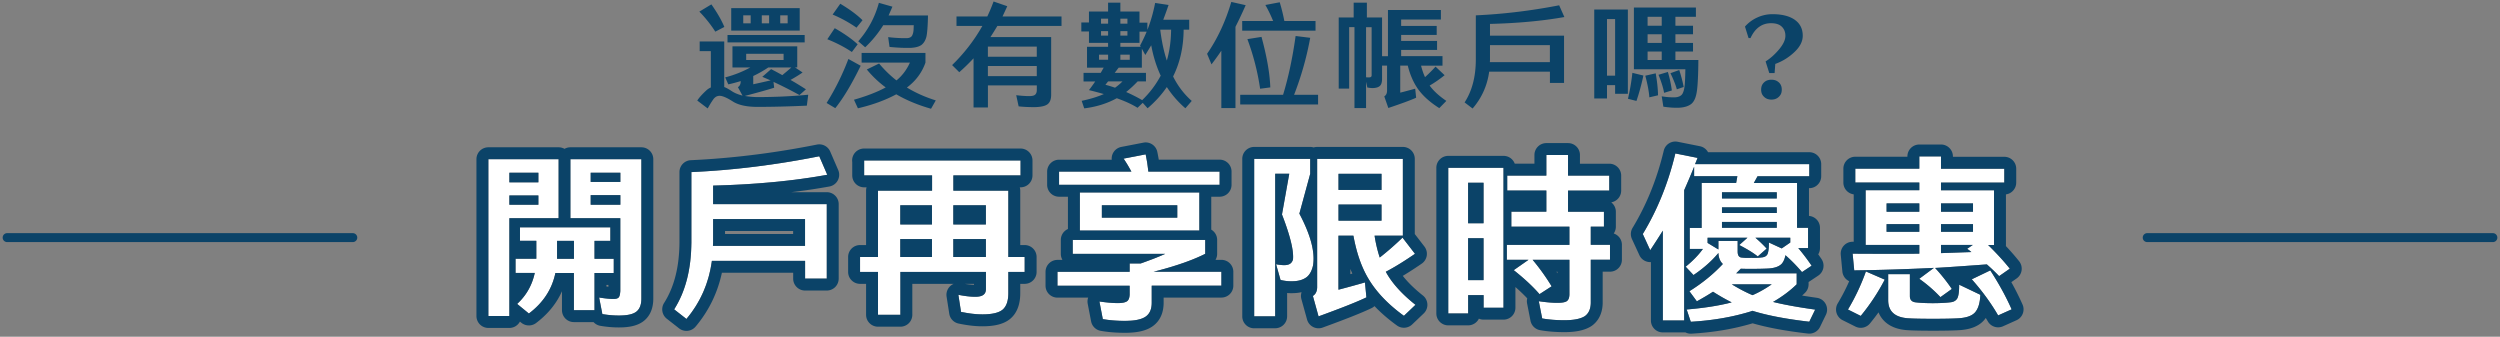 <svg width="839" height="113" viewBox="0 0 839 113" fill="none" xmlns="http://www.w3.org/2000/svg"><rect x="0" y="0" width="839" height="113" fill="#808080" stroke="none"/><g clip-path="url(#clip0_1882_55)"><path d="M267.557 15.548v7.075h-.741l2.528 1.703c-1.131.793-2.492 1.633-4.048 2.497 1.678.946 3.379 2.01 5.178 3.146l-2.175 1.929a141.903 141.903 0 00-8.715-4.425l.231 1.964c-2.139.686-5.408 1.585-9.845 2.768 1.167.19 2.492.343 3.963.379 6.028 0 11.789-.26 17.307-.793l-.462 3.668c-5.798.26-11.4.414-16.833.414-3.537-.036-6.223-.639-8.131-1.893-1.909-1.207-3.343-1.822-4.315-1.822-.899 0-1.629.45-2.212 1.325-.62.876-1.203 1.858-1.787 2.91l-3.5-2.65c.656-1.017 1.629-2.082 2.88-3.253.511-.497 1.046-.875 1.678-1.136V17.17h-3.744v-3.253h8.241v15.296c.741.26 1.592.758 2.564 1.396.9.604 2.103 1.1 3.573 1.48l-1.555-2.84c.583-.343.899-.947.936-1.775v-.26a55.02 55.02 0 01-4.157 1.1l-1.045-2.342c3.038-.793 5.834-1.893 8.435-3.336h-5.992V15.56h21.743v-.012zm-27.492-4.91c-1.519-2.39-3.306-4.625-5.36-6.743l4.035-2.425c2.018 2.875 3.464 5.418 4.351 7.571l-3.038 1.586.012.012zm4.084 1.1h25.9v2.497h-25.9v-2.496zm24.235-9.014v7.536H245.4V2.724h22.984zm-16.457 5.11V5.15h-2.491v2.686h2.491zm11.048 10.222H250.42v2.082h12.555v-2.082zm-5.129 4.579a38.105 38.105 0 01-5.056 2.874v2.769c1.981-.414 3.926-.876 5.834-1.29-.972-.414-1.908-.828-2.795-1.206l2.953-2.58c1.203.604 2.455 1.29 3.768 2.012 1.045-.876 2.066-1.704 3.038-2.58h-7.742zm.267-14.8V5.149h-2.455v2.686h2.455zm3.732-2.686v2.686h2.491V5.149h-2.491zm15.557 29.411c2.88-4.579 5.323-9.5 7.317-14.765l4.12 2.272c-2.917 6.022-5.761 10.79-8.52 14.232l-2.917-1.74zm8.483-17.107c-2.528-1.704-5.287-3.1-8.24-4.283l2.492-3.714c3.305 1.893 5.87 3.714 7.693 5.418l-1.945 2.579zm1.556-8.175a43.557 43.557 0 00-8.009-4.389l2.564-3.632c3.233 1.929 5.712 3.786 7.463 5.525l-2.018 2.496zm1.714 8.483h21.427v3.253c-1.167 3.336-3.233 6.128-6.223 8.364 2.917 1.775 6.15 3.218 9.687 4.318l-1.592 2.804c-4.4-1.254-8.289-2.875-11.668-4.85-3.731 2.01-8.009 3.56-12.871 4.696l-1.325-2.875c4.242-1.206 7.779-2.579 10.659-4.128a35.177 35.177 0 01-6.344-6.022l4.12-2.011a37.342 37.342 0 005.834 5.678c1.981-1.632 3.464-3.632 4.509-5.986h-16.213V17.75v.012zm-1.131-3.904c3.343-3.822 5.64-8.14 6.928-12.907l4.546 1.29c-.426.981-.851 1.963-1.289 2.957h13.224c-.073 3.632-.267 6.021-.547 7.193-.316 1.17-.851 2.046-1.592 2.65-.741.568-1.908.91-3.5 1.017-2.103.071-4.51-.035-7.269-.308l-.461-3.288c2.212.26 4.314.378 6.295.343.815-.036 1.398-.308 1.714-.793.267-.497.462-1.136.511-1.928.036-.379.036-.911.072-1.633h-10.233a37.425 37.425 0 01-6.065 7.418l-2.334-2.011zm68.209-5.159H334.72a104.892 104.892 0 01-2.333 3.75h20.382v19.379c0 1.514-.425 2.579-1.24 3.182-.851.604-2.297.911-4.351.947-1.872 0-3.658-.071-5.323-.26l-.815-3.75c1.52.189 2.99.307 4.351.307.973 0 1.678-.154 2.018-.497.353-.308.547-.828.547-1.585v-1.515h-16.408v7.418h-4.825V19.571a67.37 67.37 0 01-4.789 4.66l-2.406-2.389c4.084-3.975 7.462-8.364 10.148-13.132h-8.678V5.528h10.343A58.76 58.76 0 00333.444.5l4.594 1.585c-.51 1.136-1.045 2.272-1.592 3.443h19.799V8.71l-.012-.012zm-8.289 6.933h-16.408v3.407h16.408v-3.407zm0 6.507h-16.408v3.407h16.408v-3.407zm49.284-12.185c-.037 5.796-1.204 11.014-3.537 15.71 1.592 3.183 3.658 5.904 6.259 8.21l-2.139 2.461a33.511 33.511 0 01-6.223-7.122c-1.75 2.58-3.926 4.957-6.454 7.122l-1.628-1.822-1.75 1.669c-1.787-1.136-4.121-2.2-6.965-3.218-3.233 1.774-6.879 2.91-10.926 3.407l-.851-2.532c2.759-.568 5.251-1.325 7.426-2.271-1.556-.45-3.233-.911-4.983-1.325a54.35 54.35 0 002.103-2.91h-3.926v-2.875h5.761c.352-.568.656-1.172 1.009-1.74h-5.603v-7.003h7.073v-1.325h-6.417v-3.821h-2.564V7.539h2.564V3.872h6.417V.902h4.121V3.86h6.417v3.75h2.649v2.425c1.131-2.839 1.982-5.868 2.601-9.05l4.51.686a149.39 149.39 0 01-1.787 4.957h8.714v3.336h-1.871v-.011zm-25.354 8.4h-3.038v1.703h3.038v-1.704zm-2.37-10.412h2.37V6.273h-2.37v1.668zm2.37 2.497h-2.37v1.514h2.37v-1.514zm0 16.882l-.899 1.135c1.045.26 2.139.604 3.233.982.899-.639 1.75-1.36 2.492-2.117h-4.826zm2.212-2.875h10.501v2.875h-2.795a37.304 37.304 0 01-3.853 3.56 53.636 53.636 0 015.372 2.722 32.66 32.66 0 006.223-8.21c-1.434-3.065-2.491-6.436-3.184-10.187-.657 1.1-1.325 2.153-1.981 3.254l-1.167-2.118v6.365h-7.779l-1.324 1.739h-.013zm1.909-16.504h2.37V6.273h-2.37v1.668zm2.37 2.497h-2.37v1.514h2.37v-1.514zm4.047 3.94h-6.417v1.324h6.842l-.231-.414a49.565 49.565 0 002.212-4.661h-2.406v3.75zm-3.27 3.974h-3.147v1.704h3.147v-1.704zm10.234-8.4c.462 3.822 1.203 7.312 2.212 10.376.936-3.218 1.398-6.66 1.434-10.375h-3.658.012zm15.716 8.104c3.537-5.11 6.223-10.943 8.131-17.414l4.825 1.1c-1.094 2.46-2.212 4.886-3.427 7.264v27.257h-4.741V17.027a96.225 96.225 0 01-3.305 4.578l-1.483-3.56v.011zm25.511 13.747c1.787-5.832 3.184-12.422 4.205-19.721l4.898.603c-1.166 6.4-2.953 12.8-5.408 19.118h8.046v3.254h-26.131v-3.254h14.39zM429.473.76a62.825 62.825 0 011.555 6.282h10.465v3.254h-24.612V7.042h10.38a45.734 45.734 0 00-2.601-5.37l4.825-.912h-.012zm-6.576 29.032a80.93 80.93 0 00-4.278-16.657l4.74-.757c1.823 6.696 2.796 12.374 2.954 16.953l-3.428.45.012.011zm31.661 6.471V9.113h-1.786v20.632h-3.501V5.859h5.02V.902h4.436V5.86h5.093v12.99h1.981V3.363h17.769v3.182h-13.345v2.153h11.935v3.03h-11.935v2.01h12.057v3.029h-12.057v2.082h13.88v3.182h-7.195a22.234 22.234 0 001.324 3.857 49.72 49.72 0 003.537-3.525l3.039 2.874a39.709 39.709 0 01-5.02 3.479c1.288 1.774 3.148 3.478 5.603 5.146l-2.37 2.425c-3.184-2.011-5.603-4.2-7.268-6.59-1.434-2.082-2.564-4.66-3.306-7.69h-2.528v9.086c1.677-.414 3.342-.875 5.02-1.325l.316 3.03c-1.945.874-5.056 2.01-9.335 3.442l-1.361-3.904c.584-.343.9-.947.936-1.775v-8.553h-1.677v4.472c0 1.17-.268 1.963-.778 2.39-.511.449-1.361.685-2.492.685-.461 0-1.008-.07-1.677-.189l-.425-1.928v8.825h-3.89zm5.761-27.139h-1.871v16.811c.352.036.705.036.972.036.353 0 .583-.071.705-.19.122-.118.194-.26.194-.532V9.113v.011zm34.967-3.974c9.262-.415 18.584-1.55 27.967-3.372l1.75 3.94c-7.463 1.324-15.788 2.081-24.965 2.306v3.94h24.855v15.864h-4.74v-3.785h-20.382c-.656 4.732-2.528 8.86-5.566 12.374l-2.686-2.047c2.491-3.82 3.731-8.553 3.767-14.232V5.15zm24.855 9.996h-20.103v4.992l-.036.722h20.139v-5.714zM546.309 3.21v28.274h-4.279v-2.91h-2.722v4.471h-4.278V3.21h11.279zm-7.001 3.182v19h2.722v-19h-2.722zm12.215 18.964c-.657 3.064-1.434 5.903-2.334 8.518l-2.844-.722a72.1 72.1 0 001.483-8.707l3.695.91zm-3.185-22.821h20.808v3.1h-6.879v2.992h5.907v2.875h-5.907v2.91h5.907v2.875h-5.907v2.84h7.705c-.036 4.732-.194 8.139-.461 10.186-.268 2.082-.815 3.525-1.714 4.389-.899.828-2.297 1.325-4.205 1.443-1.556.071-3.343-.036-5.372-.343l-.547-3.478c1.555.26 3.038.378 4.472.343 1.204-.071 2.067-.497 2.492-1.207.425-.757.656-1.822.778-3.182.073-.982.158-2.65.194-5.04h-17.271V2.535zm7.317 22.064c.462 2.685.742 5.146.778 7.382l-2.917.686c-.122-1.929-.583-4.354-1.361-7.264l3.5-.793v-.01zm2.018-18.965h-4.74v2.993h4.74V5.634zm0 5.868h-4.74v2.91h4.74v-2.91zm0 5.797h-4.74v2.84h4.74v-2.84zm2.066 6.85c.656 2.236 1.094 4.318 1.325 6.211l-2.601.793c-.268-1.633-.9-3.632-1.872-6.058l3.148-.946zm3.816-.639c.656 2.047 1.167 3.94 1.483 5.679l-2.297.792c-.389-1.478-1.094-3.253-2.139-5.418l2.953-1.065v.012zm38.722-16.894C604.1 7.87 605 9.68 605 11.987c0 1.929-.936 3.75-2.796 5.49a18.234 18.234 0 01-6.417 3.975l-.231 3.064h-1.786l-1.24-3.904c1.519-.947 3.038-2.272 4.473-3.975 1.434-1.704 2.175-3.218 2.175-4.614 0-1.254-.389-2.272-1.203-3.064-.814-.793-2.018-1.171-3.622-1.171-1.434 0-2.759.378-3.889 1.17-1.167.793-2.176 2.047-2.99 3.822h-.656l-1.204-3.857a12.187 12.187 0 014.157-3.064 12.093 12.093 0 015.056-1.1c3.148 0 5.639.603 7.463 1.857h-.013zm-5.287 21.047c.657.603.973 1.396.973 2.425 0 1.03-.316 1.774-.973 2.39-.656.638-1.482.946-2.491.946-1.009 0-1.872-.308-2.492-.946-.656-.604-.972-1.396-.972-2.39 0-.994.316-1.822.972-2.425.62-.604 1.434-.911 2.492-.911 1.057 0 1.823.307 2.491.91zm-478.595 50.58l.153.008a1.5 1.5 0 010 2.985l-.153.007h-116a1.5 1.5 0 010-3h116z" fill="#0B4368"/><path d="M187.471 73.235h-16.526v32.822h-7.05V53.43h23.576v19.805zm-16.526-12.047h9.737v-3.226h-9.737v3.226zm9.737 4.42h-9.737v3.095h9.737v-3.095zm-6.156 10.685h30.311v4.532h-5.316v6.024h6.454v4.774h-6.454v12.476h-6.92V91.623h-6.212c-1.137 5.426-4.066 9.958-8.897 13.594l-3.935-3.226c3.04-2.797 5.017-6.266 5.912-10.387h-6.453V86.83h6.976v-6.024h-5.484v-4.531l.018.018zm12.423 10.556h5.67v-6.024h-5.67v6.024zm21.245-13.614h-16.768V53.43h23.819v46.79c0 1.976-.541 3.468-1.679 4.363-1.138.896-3.096 1.306-5.857 1.306a32.66 32.66 0 01-5.558-.485l-1.082-5.557c1.847.298 3.469.485 4.831.485.895 0 1.492-.187 1.791-.597.298-.41.41-1.082.485-2.033V73.235h.018zm-9.96-12.178h9.96v-3.095h-9.96v3.095zm0 7.646h9.96v-3.226h-9.96v3.226z" fill="#fff"/><path d="M187.472 53.43h-23.577v52.627h7.05V73.235h16.527V53.43zm16.049 42.729c.227.027.445.05.655.072v-.608h-.655v.536zm-10.902-15.334v6.023h-5.67v-6.023h5.67zm-11.937-15.217v3.096h-9.737v-3.096h9.737zm27.512-.13v3.226h-9.961v-3.227h9.961zm-27.512-7.517v3.227h-9.737v-3.227h9.737zm27.512 0v3.096h-9.961v-3.096h9.961zm-8.673 46.137V91.623h6.454v-4.775h-6.454v-6.023h5.316v-4.532h-30.311l-.018-.018v4.531h5.483v6.024h-6.975v4.774h6.454c-.896 4.121-2.873 7.59-5.913 10.388l3.935 3.225c4.831-3.636 7.76-8.168 8.898-13.594h6.211v12.475h6.92zm-8.095-30.863h16.75v24.467c-.075.95-.187 1.623-.486 2.033l-.059.074c-.315.358-.892.522-1.731.523l-.523-.009c-1.248-.04-2.692-.216-4.308-.477l1.081 5.558c1.518.261 3.122.437 4.824.476l.735.009c2.588 0 4.471-.361 5.634-1.143l.223-.163c1.067-.839 1.609-2.203 1.672-3.999l.007-.365V53.43h-23.819v19.805zm27.819 26.984c0 2.623-.725 5.556-3.206 7.508-2.274 1.789-5.444 2.162-8.33 2.162-1.953 0-3.785-.162-5.506-.425l-.73-.118a3.994 3.994 0 01-2.277-1.248h-6.595a4 4 0 01-4-4V97.74c-1.759 3.95-4.499 7.386-8.189 10.278l-.515.396a4.002 4.002 0 01-4.667.103l-.274-.206-.474-.389a3.997 3.997 0 01-3.537 2.135h-7.05a4 4 0 01-4-4V53.43a4 4 0 014-4h23.577l.205.005a3.974 3.974 0 011.771.519 3.983 3.983 0 011.978-.524h23.819l.205.005a4 4 0 013.795 3.995v46.789z" fill="#0B4368"/><path d="M232.027 57.757c14.213-.653 28.52-2.443 42.919-5.315l2.686 6.21c-11.452 2.088-24.229 3.282-38.312 3.636v6.21h38.144v25.008h-7.274v-5.968h-31.28c-1.008 7.46-3.88 13.968-8.543 19.507l-4.122-3.226c3.823-6.024 5.726-13.483 5.782-22.434V57.757zm38.144 15.758H239.32v7.87l-.056 1.137h30.907v-9.007z" fill="#fff"/><path d="M228.027 57.756a4 4 0 013.816-3.995l2.627-.134c13.138-.734 26.369-2.45 39.694-5.108l.173-.03a4 4 0 014.281 2.365l2.685 6.21.085.212a4.001 4.001 0 01-3.038 5.311 207.328 207.328 0 01-12.847 1.911h11.961a4 4 0 014 4v25.008a4 4 0 01-4 4h-7.274a4 4 0 01-4-4v-1.968h-23.922c-1.402 6.53-4.203 12.387-8.363 17.505l-.478.578a4 4 0 01-5.364.694l-.161-.12-4.122-3.226a4 4 0 01-.912-5.294l.307-.495c3.125-5.157 4.798-11.668 4.852-19.796V57.756zm42.144 15.759v9.007h-30.907l.056-1.138v-7.869h30.851zm-26.851 5.007h22.851v-1.007H243.32v1.007zm-11.293 2.862c-.056 8.951-1.959 16.411-5.782 22.435l4.122 3.226c4.663-5.538 7.535-12.047 8.543-19.507h31.28v5.968h7.274V68.498H239.32v-6.21c14.082-.354 26.86-1.548 38.312-3.636l-2.685-6.21c-14.4 2.872-28.707 4.661-42.92 5.314v23.628z" fill="#0B4368"/><path d="M289.975 53.85h52.526v5.016H319.95v5.129h18.447v22.247h5.484v5.017h-5.484v7.161c0 2.574-.653 4.42-1.902 5.483-1.25 1.063-3.526 1.603-6.809 1.603-2.201 0-4.588-.298-7.162-.839l-.895-5.725c2.089.41 3.991.653 5.67.653 1.306 0 2.275-.243 2.798-.709.541-.41.783-1.081.783-1.902V91.26h-28.706v14.378h-7.517V91.259h-6.025v-5.017h6.025V63.995h18.149v-5.129h-22.793V53.85h-.038zm22.794 21.483V68.88h-10.632v6.453h10.632zm0 4.886h-10.632v6.023h10.632V80.22zm7.162-11.338v6.452h10.931V68.88h-10.931zm10.931 11.338h-10.931v6.023h10.931V80.22z" fill="#fff"/><path d="M323.742 95.259c1.184.193 2.227.302 3.138.328v-.328h-3.138zm-10.973-15.04v6.023h-10.633V80.22h10.633zm18.093 0v6.023h-10.931V80.22h10.931zM312.769 68.88v6.452h-10.633V68.88h10.633zm18.093 0v6.452h-10.931V68.88h10.931zm.007 28.403c-.054.684-.299 1.243-.772 1.602l-.103.085c-.542.41-1.471.624-2.695.624l-.64-.01c-1.518-.053-3.203-.283-5.031-.642l.896 5.724c2.252.473 4.361.761 6.328.825l.834.015c3.078 0 5.271-.476 6.563-1.411l.246-.194c1.171-.996 1.818-2.681 1.894-5.008l.008-.474v-7.161h5.484v-5.017h-5.484V63.994H319.95v-5.128h22.55V53.85h-52.488v5.016h22.794v5.128h-18.149v22.248h-6.025v5.017h6.025v14.378h7.517V91.259h28.706v5.725l-.011.3zM346.5 58.866a4 4 0 01-4 4h-.265a4 4 0 01.162 1.128v18.248h1.484a4 4 0 014 4v5.017a4 4 0 01-4 4h-1.484v3.161c0 3.114-.778 6.375-3.311 8.529-2.408 2.049-5.963 2.558-9.4 2.558-2.233 0-4.559-.264-6.954-.719l-1.03-.206a4 4 0 01-3.071-2.993l-.059-.304-.896-5.725a4.002 4.002 0 012.394-4.301h-13.896v10.378a4 4 0 01-4 4h-7.517a4 4 0 01-4-4V95.259h-2.025a4 4 0 01-3.995-3.794l-.005-.206v-5.017a4 4 0 014-4h2.025V63.994a4 4 0 01.162-1.128h-.807a4 4 0 01-3.994-3.794l-.006-.206V54.39a4 4 0 013.963-4.54H342.5l.207.005a4 4 0 013.793 3.995v5.016z" fill="#0B4368"/><path d="M360.01 80.517h44.468v4.662c-4.234 2.145-10.035 4.178-17.366 6.024h22.794v4.662h-23.391v5.725c0 2.145-.652 3.693-2.033 4.662-1.38.951-3.637 1.436-6.92 1.436-2.686 0-5.129-.186-7.461-.596l-1.138-5.912c2.388.354 4.477.541 6.212.541 1.492 0 2.574-.243 3.096-.653.541-.41.783-1.138.839-2.144v-3.04h-24.229v-4.662h24.229v-2.798h3.694c3.227-1.137 5.968-2.2 8.244-3.226H360.01v-4.681zm49.299-18.5h-53.887v-4.419h24.285c-.783-1.436-1.604-2.872-2.63-4.364l7.405-1.436c.411 1.977.709 3.88.896 5.781h23.931v4.439zm-6.808 2.574v12.775h-40.103V64.59h40.103zm-7.405 4.29h-25.312v4.177h25.312V68.88z" fill="#fff"/><path d="M362.397 64.591v12.775h40.104V64.59h-40.104zm32.699 4.29v4.177h-25.312V68.88h25.312zm-4.048 16.317c-2.276 1.026-5.017 2.089-8.244 3.226h-3.694v2.797h-24.229v4.662h24.229v3.04c-.056 1.007-.298 1.735-.839 2.145l-.104.075c-.555.365-1.593.578-2.992.578l-.667-.009c-1.595-.04-3.455-.222-5.544-.532l1.138 5.911c2.04.359 4.165.547 6.464.588l.996.009c3.078 0 5.254-.426 6.651-1.263l.269-.173c1.294-.909 1.949-2.326 2.026-4.266l.008-.396v-5.725h23.389v-4.662h-22.793c7.331-1.847 13.131-3.88 17.366-6.024v-4.662h-44.467v4.68h31.037zm-5.67-27.618l-.075-.714a55.43 55.43 0 00-.821-5.068l-7.405 1.436c1.026 1.492 1.847 2.928 2.63 4.364h-24.285v4.42h53.887V57.58h-23.931zm27.931 4.438a4 4 0 01-4 4h-2.808v11.049a3.999 3.999 0 011.977 3.45v4.662c0 .726-.199 1.42-.552 2.024h1.979a4 4 0 014 4v4.662a4 4 0 01-4 4h-19.389v1.725c0 2.899-.904 5.801-3.48 7.749l-.254.186-.03.021c-2.418 1.667-5.709 2.142-9.19 2.142-2.513 0-4.879-.152-7.174-.497l-.98-.16a3.999 3.999 0 01-3.234-3.184l-1.139-5.911a3.997 3.997 0 01.146-2.053h-10.3a4 4 0 01-4-4v-4.662a4 4 0 014-4h1.68a3.98 3.98 0 01-.55-2.023v-4.68l.005-.207a4 4 0 012.381-3.455V66.018h-2.975a4 4 0 01-4-4v-4.42a4 4 0 014-4h17.674a3.993 3.993 0 013.219-4.29l7.406-1.436.201-.035a4 4 0 014.476 3.148c.182.873.343 1.736.484 2.595h20.427l.206.005a4 4 0 013.794 3.995v4.438z" fill="#0B4368"/><path d="M420.906 106.178V53.309h18.801v5.016l-3.637 13.371c3.768 7.106 5.316 12.887 4.589 17.362-.411 1.903-1.194 3.227-2.201 3.991-1.082.783-2.388 1.194-3.936 1.306a14.98 14.98 0 01-4.775-.41l-1.492-5.26c1.007.187 1.902.299 2.686.299.783 0 1.38-.112 1.902-.41.523-.299.896-.84 1.082-1.492.299-2.872-.895-7.87-3.693-15.106l2.443-13.67h-4.719v47.853h-7.05v.019zm21.133-52.869h28.762v25.772h-9.494a45.615 45.615 0 001.735 7.348 99.818 99.818 0 007.647-6.676l4.178 5.427c-3.394 2.33-6.621 4.363-9.792 6.023 2.033 3.767 5.372 7.46 9.96 11.096l-3.88 3.692c-5.371-3.879-9.363-8.112-11.993-12.587-2.332-3.935-3.936-8.71-4.962-14.323h-5.017v18.145a412.839 412.839 0 008.897-2.442l.485 5.016c-3.339 1.604-8.711 3.692-16.06 6.378l-1.902-6.863c.895-.54 1.38-1.492 1.436-2.797V53.309zm7.163 10.443h14.437v-5.427h-14.437v5.427zm14.437 4.886h-14.437v5.427h14.437v-5.427z" fill="#fff"/><path d="M427.957 106.16V58.307h4.718l-2.443 13.669c2.798 7.235 3.992 12.234 3.693 15.105-.186.653-.559 1.194-1.082 1.493l-.199.103c-.475.221-1.018.307-1.703.307-.783 0-1.679-.112-2.687-.298l1.493 5.259c1.403.359 2.821.489 4.191.441l.584-.031c1.548-.112 2.854-.523 3.936-1.306 1.007-.764 1.79-2.089 2.201-3.991.727-4.476-.821-10.256-4.589-17.361l3.638-13.371v-5.017h-18.802v52.851h7.051zm25.226-14.155l.665-.185a41.686 41.686 0 01-.665-1.569v1.754zm10.455-23.367v5.427h-14.436v-5.427h14.436zm0-10.312v5.426h-14.436v-5.426h14.436zm-21.599 38.192c-.056 1.305-.541 2.256-1.436 2.797l1.902 6.863c6.89-2.517 12.042-4.51 15.411-6.071l.649-.307-.484-5.016c-2.929.839-5.914 1.66-8.898 2.443V79.08h5.018c1.026 5.614 2.629 10.388 4.961 14.323 2.465 4.196 6.128 8.179 11.003 11.856l.991.732 3.88-3.693c-4.589-3.636-7.928-7.329-9.961-11.096 3.171-1.66 6.398-3.693 9.793-6.024l-4.179-5.427a99.85 99.85 0 01-7.647 6.677 45.617 45.617 0 01-1.735-7.348h9.494V53.31h-28.762v43.209zm32.762-17.981l3.236 4.203a4.002 4.002 0 01-.906 5.737 121.064 121.064 0 01-6.356 4.106c1.676 2.132 3.904 4.33 6.745 6.581a4.003 4.003 0 01.272 6.033l-3.878 3.692a4.001 4.001 0 01-5.1.346c-2.838-2.049-5.353-4.22-7.53-6.503a4 4 0 01-.987.674c-3.54 1.7-9.089 3.851-16.419 6.529a4.003 4.003 0 01-5.227-2.689l-1.902-6.862a3.992 3.992 0 01.059-2.329 13.72 13.72 0 01-1.998.29c-.927.066-1.883.068-2.853-.005v7.82a4.002 4.002 0 01-4 4h-6.669a4 4 0 01-4.382-3.982V53.309a4 4 0 014-4h18.802l.206.005c.332.017.653.076.959.169.369-.113.76-.174 1.166-.174h28.762l.206.005a4 4 0 013.794 3.995v25.228z" fill="#0B4368"/><path d="M504.576 56.311v46.958h-6.678v-4.234h-5.185v6.155h-6.678V56.311h18.559-.018zm-11.882 5.017v13.595h5.185V61.328h-5.185zm0 18.611v14.08h5.185v-14.08h-5.185zm34.022-3.879h-19.51v-5.016h11.751v-7.105h-13.132v-5.017h13.132v-6.9h7.274v6.919h13.84v5.016h-13.84v7.105h12.05v5.017h-4.421v6.08h6.454v5.016h-6.454v14.322c0 2.089-.653 3.637-1.977 4.588-1.38.895-3.637 1.38-6.864 1.38-2.686 0-5.13-.187-7.461-.597l-1.138-5.781c2.388.354 4.477.541 6.211.541 1.604 0 2.686-.187 3.227-.597.541-.41.784-1.082.84-2.089V87.194H514.35a72.75 72.75 0 016.379 8.895l-4.067 2.63c-2.331-2.686-5.259-5.371-8.654-8.057l4.961-3.468h-7.274v-5.017h21.003v-6.08l.018-.037z" fill="#fff"/><path d="M518.957 52.022v6.9h-13.132v5.016h13.132v7.106h-11.751v5.016h19.51l-.019.037v6.08h-21.002v5.016h7.275l-4.962 3.469c3.394 2.685 6.323 5.371 8.654 8.056l4.067-2.63a72.76 72.76 0 00-6.379-8.895h12.347v11.75c-.056 1.006-.298 1.678-.839 2.088l-.108.074c-.57.359-1.616.523-3.119.523l-.667-.009c-1.595-.041-3.455-.222-5.544-.532l1.138 5.781c2.04.359 4.166.546 6.464.588l.997.009c3.025 0 5.198-.426 6.595-1.217l.269-.163c1.241-.892 1.893-2.308 1.97-4.202l.007-.386V87.175h6.453v-5.017h-6.453v-6.08h4.421v-5.016h-12.05v-7.104h13.84V58.94h-13.84v-6.919h-7.274zM497.88 79.94v14.08h-5.186V79.94h5.186zm24.464 11.254c.118.176.237.35.353.528v-.528h-.353zM497.88 61.328v13.595h-5.186V61.328h5.186zm-11.845 43.861h6.678v-6.153h5.185v4.232h6.678V56.311h-18.541v48.878zm44.196-50.248h9.84l.206.005a4 4 0 013.794 3.995v5.017a3.998 3.998 0 01-3.341 3.943 3.993 3.993 0 011.551 3.161v5.017a3.98 3.98 0 01-.716 2.28 4 4 0 012.748 3.799v5.017a4 4 0 01-4 4h-2.453v10.322c0 2.844-.901 5.724-3.397 7.653l-.247.184-.156.107c-2.371 1.538-5.589 2.024-9.041 2.024-2.514 0-4.88-.153-7.175-.497l-.98-.161a3.999 3.999 0 01-3.231-3.167l-1.138-5.781a3.998 3.998 0 01.044-1.736 56.148 56.148 0 00-3.963-3.79v6.935a4 4 0 01-4 4h-6.678a3.985 3.985 0 01-1.588-.328 4 4 0 01-3.597 2.249h-6.678a4 4 0 01-4-4V56.311a4 4 0 014-4h18.56l.205.005a4.003 4.003 0 013.547 2.607h6.61v-2.9a4 4 0 014-4h7.274l.207.004a4 4 0 013.793 3.995v2.92z" fill="#0B4368"/><path d="M568.885 55.08h38.312v4.066h-17.366l-1.249 2.275h14.511v15.03h3.694v6.808h-3.283a71.243 71.243 0 014.476 5.911l-3.227 2.145a54.526 54.526 0 00-5.558-5.67c-.243 1.25-.653 2.201-1.25 2.873-.895.95-2.443 1.492-4.663 1.603-1.25.056-3.04.112-5.428.112-1.436 0-2.63 0-3.637-.056l-1.548 1.548h20.294v3.693c-2.332 2.275-5.018 4.233-7.928 5.911 3.824.951 8.543 1.79 14.139 2.574l-1.977 4.065c-7.704-.895-14.027-2.089-18.988-3.636h-.187l-.485.186c-6.155 1.902-12.833 3.04-20.107 3.469l-1.381-4.122c5.727-.484 10.744-1.249 15.109-2.387a69.393 69.393 0 01-6.267-3.58c-1.735 1.137-3.581 2.2-5.428 3.226l-2.5-3.394c4.477-2.797 8.17-5.856 11.229-9.138-.951-.895-1.436-2.144-1.492-3.692-2.276 2.741-5.073 5.184-8.356 7.403l-2.63-2.797c2.331-1.902 4.29-3.879 5.782-5.968h-4.421V76.49h3.992V61.402h11.583l.411-2.275h-14.512v-3.17a237.617 237.617 0 01-3.339 7.87v43.731h-7.162V77.403c-1.381 2.2-2.798 4.42-4.235 6.564l-2.499-5.427c4.887-8.056 8.543-17.063 10.93-27.04l7.461 1.492-.839 2.089h.019zm17.552 24.71h-13.374v1.734l3.637 2.2v-2.871h6.454v3.525c0 1.193.354 1.846 1.138 2.032.839.112 1.977.187 3.394.112 1.493.056 2.574 0 3.339-.112 1.138-.056 1.847-.485 2.145-1.137.299-.653.485-1.977.485-3.88l4.29 1.978 2.873-1.977V79.79h-11.695c1.38 1.194 2.63 2.387 3.767 3.636l-2.984 2.63c-1.492-1.194-3.525-2.443-6.211-3.823l2.742-2.443zm-8.543-13.185h18.391v-2.088h-18.391v2.088zm0 4.886h18.391V69.59h-18.391v1.902zm18.391 2.984h-18.391v1.977h18.391v-1.977zm-15.108 20.943c2.275 1.38 4.588 2.629 6.976 3.636 2.331-1.007 4.476-2.275 6.453-3.636h-13.429z" fill="#fff"/><path d="M568.55 59.127h14.51l-.41 2.275h-11.583V76.49h-3.991v7.05h4.42c-1.492 2.088-3.451 4.065-5.782 5.967l2.63 2.798c3.282-2.22 6.08-4.663 8.356-7.405.056 1.548.541 2.798 1.492 3.693-3.059 3.282-6.752 6.341-11.228 9.139l2.5 3.393c1.846-1.026 3.693-2.09 5.427-3.227a69.648 69.648 0 006.267 3.582c-4.365 1.137-9.382 1.901-15.108 2.386l1.38 4.121c6.82-.402 13.115-1.426 18.947-3.12l1.161-.347.484-.187h.187c4.651 1.451 10.5 2.59 17.56 3.465l1.428.171 1.978-4.066c-5.596-.783-10.315-1.622-14.139-2.573 2.909-1.678 5.595-3.636 7.927-5.911v-3.692h-20.294l1.549-1.548c1.007.056 2.2.055 3.636.055 2.388 0 4.178-.056 5.428-.112 2.22-.112 3.768-.652 4.663-1.603.597-.672 1.008-1.623 1.25-2.873a54.538 54.538 0 015.559 5.67l3.226-2.145a71.236 71.236 0 00-4.476-5.911h3.283v-6.807h-3.693V61.421h-14.512l1.25-2.276h17.365V55.08h-38.331l.84-2.088-7.461-1.492c-2.388 9.977-6.044 18.985-10.931 27.041l2.499 5.427a265.858 265.858 0 004.235-6.565v30.155h7.163v-43.73a237.545 237.545 0 003.339-7.871v3.17zm26.056 36.291c-1.977 1.361-4.122 2.629-6.453 3.636-2.387-1.007-4.701-2.256-6.976-3.636h13.429zm-8.169-15.628l-2.742 2.443c2.686 1.38 4.719 2.63 6.211 3.823l2.984-2.63c-1.137-1.249-2.387-2.442-3.767-3.636h11.695v1.603l-2.873 1.977-4.29-1.977c0 1.902-.186 3.227-.484 3.88-.299.652-1.008 1.081-2.146 1.137-.765.112-1.847.168-3.339.112-1.417.075-2.555 0-3.394-.112-.784-.186-1.138-.839-1.138-2.032v-3.525H576.7v2.872l-3.637-2.2V79.79h13.374zm9.849-5.314v1.976h-18.392v-1.976h18.392zm0-4.887v1.902h-18.392V69.59h18.392zm0-5.072v2.089h-18.392v-2.09h18.392zm14.911-5.371a4 4 0 01-4 4h-.103v9.318a4 4 0 013.693 3.988v6.807a3.98 3.98 0 01-.593 2.094c.372.52.738 1.043 1.096 1.57a3.998 3.998 0 01-1.096 5.579l-3.226 2.145-.005.002v.769a4 4 0 01-1.206 2.862c-.318.31-.641.614-.969.912 1.552.254 3.198.506 4.94.75a4 4 0 013.043 5.71l-1.976 4.066a4 4 0 01-4.06 2.223c-7.265-.844-13.467-1.965-18.552-3.441-6.355 1.912-13.178 3.047-20.517 3.479a3.979 3.979 0 01-2.069-.441c-.127.012-.256.02-.386.02h-7.163a4.002 4.002 0 01-3.995-3.794l-.005-.206V87.959a4.002 4.002 0 01-3.868-2.318l-2.499-5.427a4.001 4.001 0 01.213-3.748c4.657-7.676 8.162-16.293 10.46-25.897l.052-.194a4 4 0 014.623-2.797l7.461 1.491a4 4 0 012.729 2.011h33.978l.206.006a4 4 0 013.794 3.994v4.066z" fill="#0B4368"/><path d="M620.174 103.875c2.443-4.066 4.42-8.299 6.025-12.775l6.323 2.742a70.338 70.338 0 01-8.058 12.177l-4.29-2.144zm28.836-13.968a786.64 786.64 0 01-26.729.84l-.54-5.614c7.647.056 15.108.056 22.383 0v-2.928h-18.019V63.836h18.019v-2.573h-21.488V56.6h21.488v-4.102h7.274v4.121h21.245v4.662h-21.245v2.574h17.794v18.369h-1.977c2.742 2.685 5.186 5.314 7.275 7.944l-3.582 2.499a65.557 65.557 0 00-4.122-3.935c-5.614.41-11.396.84-17.365 1.194a61.026 61.026 0 015.614 7.049l-3.824 2.741a46.498 46.498 0 00-7.106-6.154l4.887-3.636.018-.02zm-4.886-18.854v-2.797h-10.987v2.797h10.987zm0 6.75V75.23h-10.987v2.574h10.987zm-10.446 14.211h7.275v7.404c0 1.137.597 1.846 1.79 2.032 1.437.187 3.395.299 5.857.299s4.477-.112 5.969-.299c1.138-.112 1.903-.596 2.332-1.38.41-.839.596-2.33.596-4.531l7.107 3.394c-.112 2.629-.653 4.531-1.679 5.781-1.026 1.249-2.872 1.902-5.484 2.089-1.678.111-4.532.186-8.542.186-4.011 0-6.976-.056-8.711-.186-4.365-.355-6.51-2.387-6.51-6.08v-8.709zm17.72-23.758v2.797h10.744v-2.797h-10.744zm0 6.974v2.574h10.744V75.23h-10.744zm10.688 6.975h-10.688v2.741c3.395-.112 6.808-.242 10.203-.354-.485-.41-.951-.783-1.436-1.082l1.902-1.305h.019zm5.857 8.541c2.872 4.42 5.26 8.765 7.162 13.073l-4.532 2.032c-2.276-3.934-5.186-8-8.842-12.121l6.212-2.984z" fill="#fff"/><path d="M644.124 52.498V56.6h-21.488v4.662h21.488v2.574h-18.018v18.369h18.018v2.927c-7.274.056-14.736.056-22.384 0l.541 5.614c9.308-.13 18.187-.429 26.73-.84l-.019.02-4.887 3.636a46.514 46.514 0 017.107 6.154l3.823-2.742a61.031 61.031 0 00-5.614-7.049c5.969-.354 11.751-.783 17.365-1.193a65.805 65.805 0 014.122 3.935l3.582-2.5c-2.089-2.629-4.532-5.258-7.274-7.944h1.976V63.855h-17.794v-2.574h21.246v-4.662h-21.246v-4.121h-7.274zm-10.446 39.516v8.709l.007.341c.129 3.477 2.274 5.395 6.503 5.738 1.301.098 3.295.154 5.902.176l2.808.011c3.509 0 6.133-.057 7.859-.147l.684-.04c2.449-.174 4.225-.759 5.283-1.861l.201-.227c1.026-1.25 1.567-3.152 1.679-5.78l-7.107-3.395c0 2.2-.186 3.692-.597 4.531-.429.783-1.193 1.269-2.331 1.381-1.492.186-3.506.298-5.968.298s-4.422-.112-5.858-.298c-1.119-.175-1.713-.809-1.783-1.825l-.008-.208v-7.404h-7.274zm-7.48-.914c-1.604 4.476-3.581 8.71-6.024 12.775l4.29 2.144a70.34 70.34 0 008.058-12.178l-6.324-2.74zm35.533 2.63c3.428 3.864 6.2 7.678 8.408 11.382l.434.739 4.533-2.032c-1.903-4.308-4.291-8.654-7.164-13.073l-6.211 2.984zm.336-11.525l-1.902 1.305c.485.299.951.672 1.436 1.082-3.395.112-6.808.242-10.203.354v-2.741h10.669zm-17.943-6.975v2.574h-10.986V75.23h10.986zm18.018 0v2.574h-10.744V75.23h10.744zm-18.018-6.975v2.798h-10.986v-2.797h10.986zm18.018 0v2.798h-10.744v-2.797h10.744zm-6.744-15.636h17.246l.205.006a4.001 4.001 0 013.795 3.994v4.662a4 4 0 01-3.452 3.96v16.982c0 .12-.006.24-.016.358a79.56 79.56 0 014.446 5.098 4 4 0 01-.844 5.769L675 94.688a89.386 89.386 0 013.765 7.515 4 4 0 01-2.023 5.265l-4.532 2.034a4 4 0 01-5.1-1.648c-.22-.381-.448-.762-.681-1.146a9.732 9.732 0 01-.412.545c-1.97 2.398-4.966 3.228-7.74 3.494l-.55.046-.02.001c-1.814.12-4.774.195-8.809.195-3.5 0-6.316-.042-8.241-.149l-.769-.048a.194.194 0 00-.024-.002c-2.675-.218-5.314-.992-7.303-2.857a8.703 8.703 0 01-2.129-3.109 75.183 75.183 0 01-2.27 2.986l-.608.749a4 4 0 01-4.562 1.18l-.316-.142-4.29-2.144a4.003 4.003 0 01-1.641-5.639 65.935 65.935 0 003.848-7.442 3.998 3.998 0 01-2.293-3.243l-.541-5.613a4 4 0 014.011-4.384l.336.001V65.226a4 4 0 01-3.47-3.964V56.6a4 4 0 014-4h17.488v-.102a4 4 0 014-4h7.274l.206.005a4 4 0 013.794 3.995v.12zm181.207 25.624l.154.008a1.5 1.5 0 010 2.985l-.154.007h-116a1.5 1.5 0 010-3h116z" fill="#0B4368"/></g><defs><clipPath id="clip0_1882_55"><path fill="#fff" transform="translate(.895 .5)" d="M0 0h837.211v112.487H0z"/></clipPath></defs></svg>